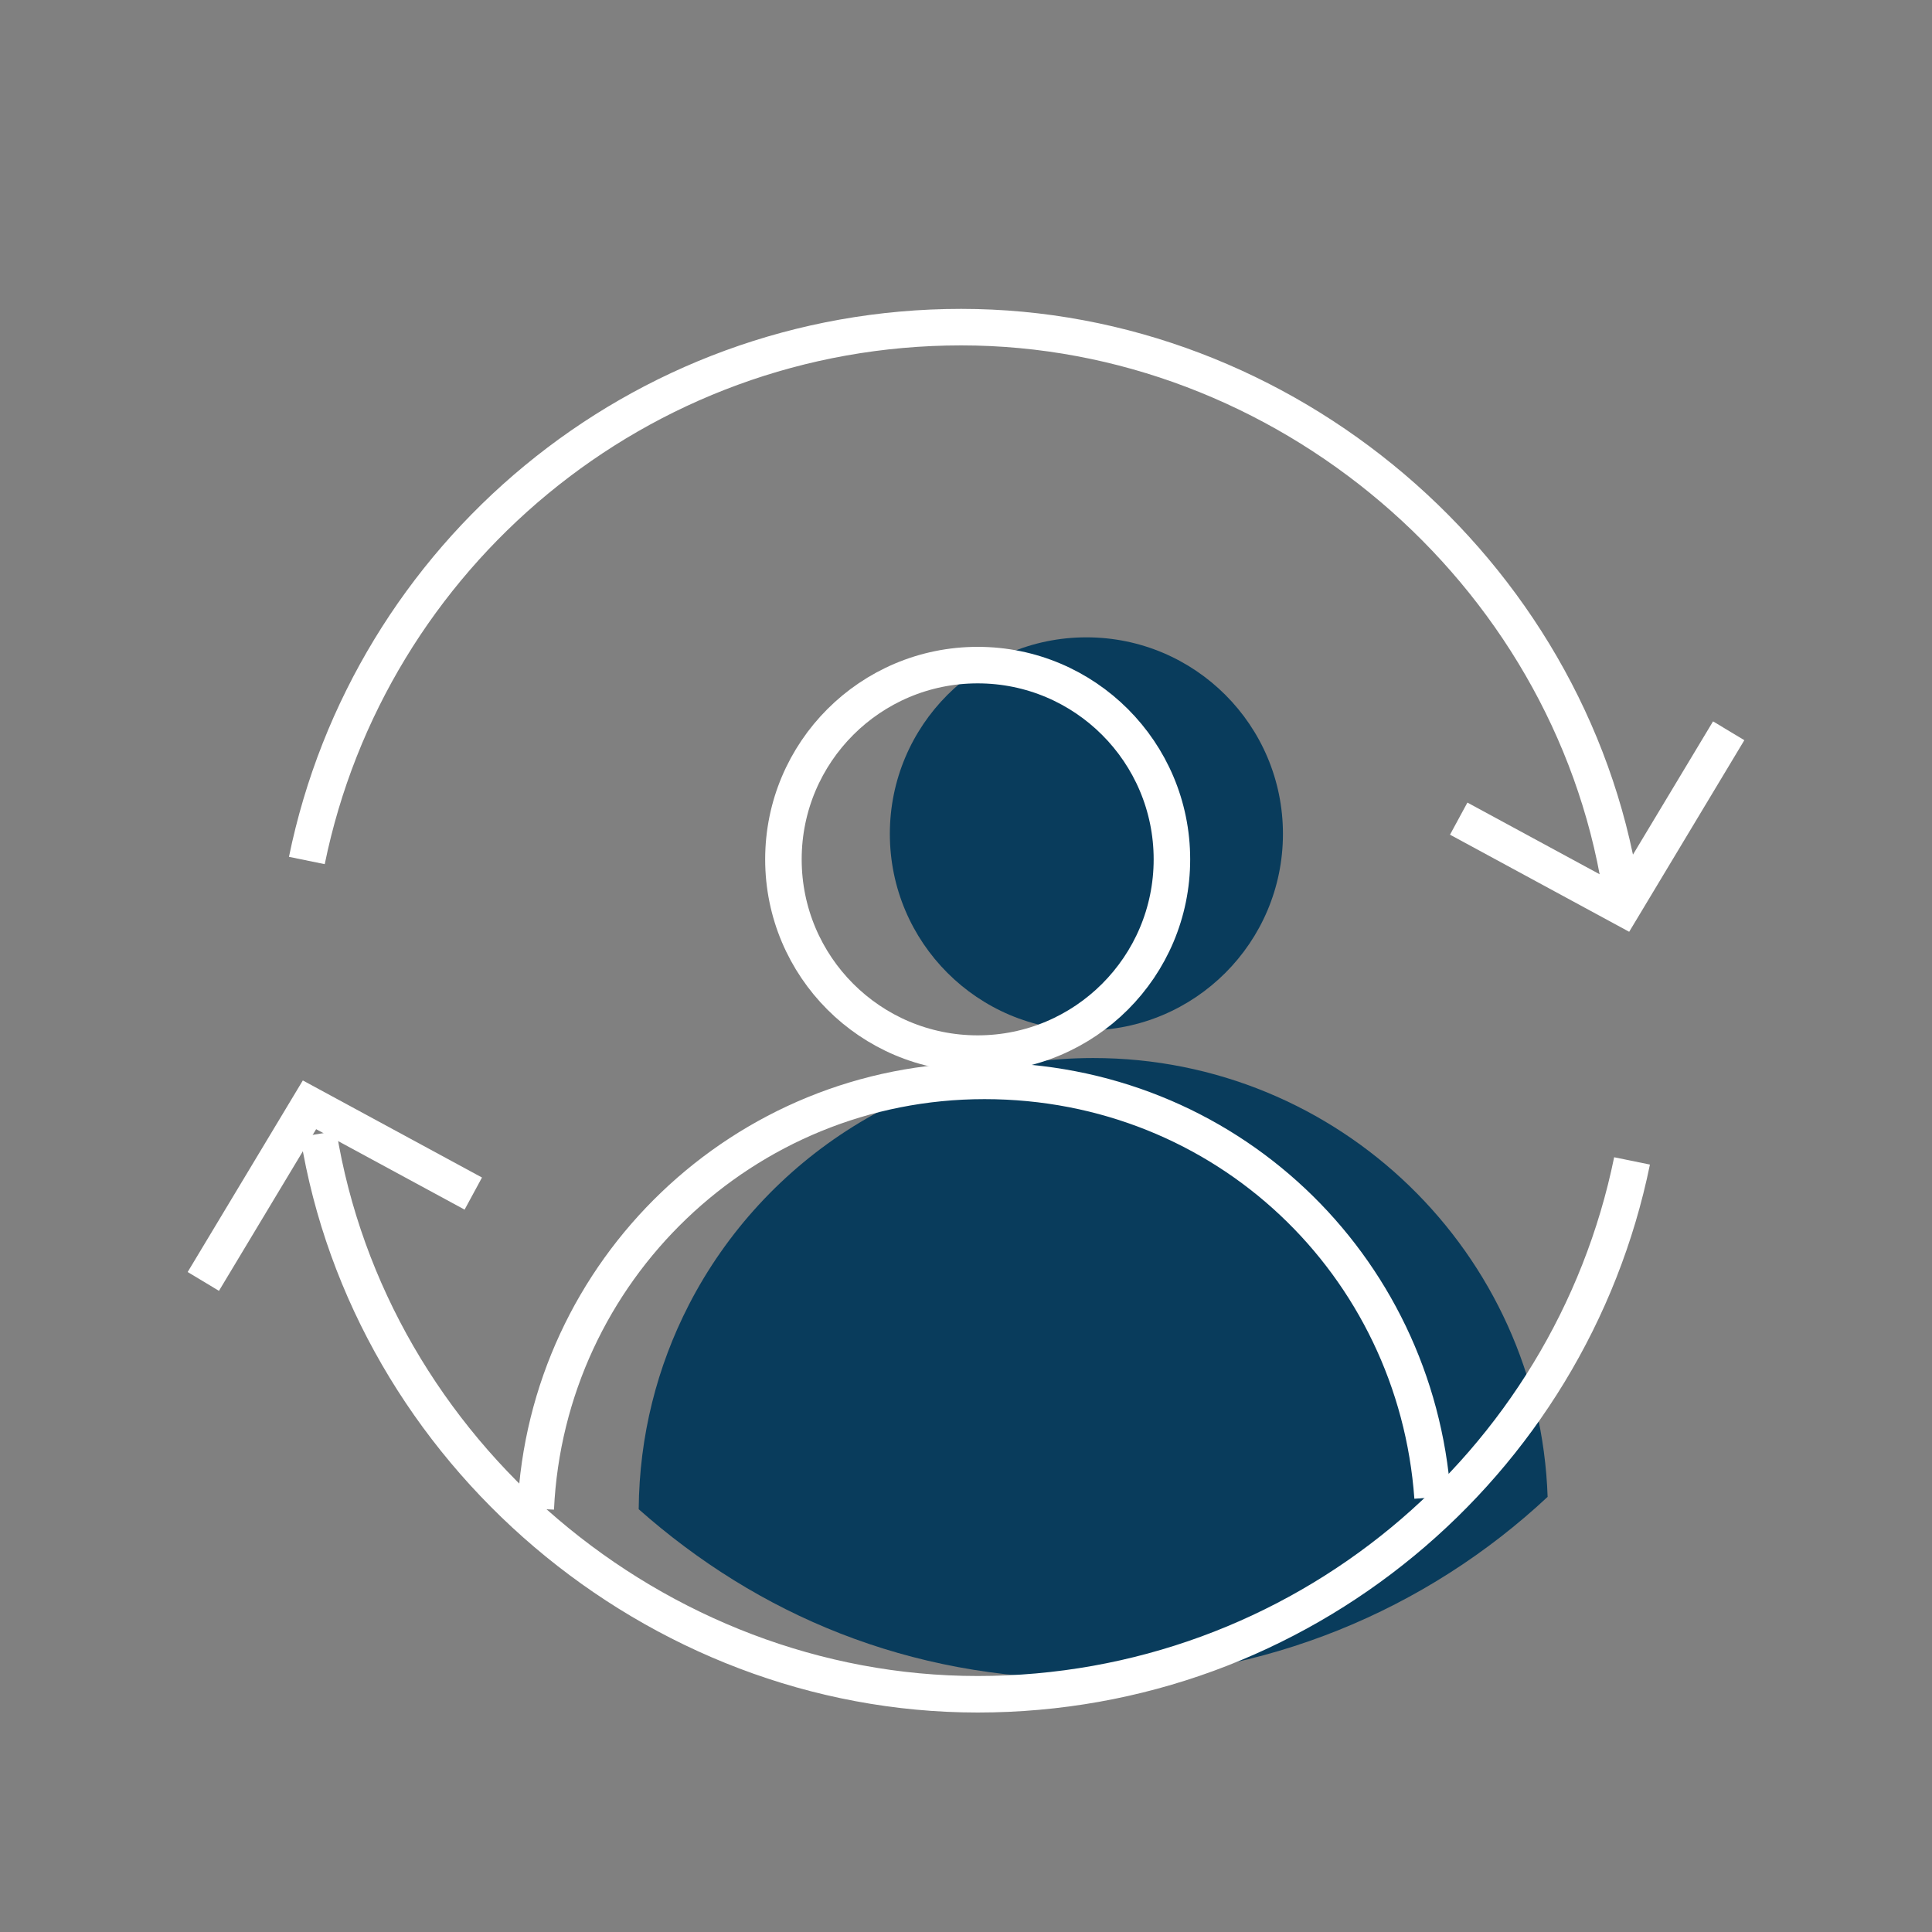 <?xml version="1.0" encoding="UTF-8"?> <svg xmlns="http://www.w3.org/2000/svg" id="Capa_1" data-name="Capa 1" viewBox="0 0 1200 1200"><rect x="0" y="0" width="1200" height="1200" fill="#808080" stroke="none"/><defs><style> .cls-1, .cls-2 { fill: none; stroke: #fff; stroke-miterlimit: 10; stroke-width: 22.68px; } .cls-3, .cls-2 { fill-rule: evenodd; } .cls-3, .cls-4 { fill: #093c5c; } </style></defs><g><circle class="cls-4" cx="674.78" cy="517.94" r="122.08"></circle><path class="cls-3" d="m427.75,810.66c46.83-91.15,141.79-153.5,251.31-153.5,152.66,0,277.03,121.16,282.2,272.56-75,70.08-175.73,112.97-286.48,112.97s-204-39.76-278.07-105.28c.33-45.64,11.5-88.7,31.05-126.75Z"></path></g><g><path class="cls-2" d="m1013.69,721.06c-38.67,189.06-205.94,331.28-406.43,331.28s-377.54-150.68-409.5-348.03"></path><circle class="cls-1" cx="607.25" cy="533.76" r="120.65"></circle><path class="cls-2" d="m332.76,937.13c6.92-147.95,129.07-265.78,278.73-265.78s267.91,114.1,278.31,258.73"></path><polyline class="cls-2" points="126.28 795.92 192.22 686.22 293.97 741.35"></polyline><path class="cls-2" d="m190.59,534.47c38.67-189.06,205.94-331.28,406.43-331.28s377.54,150.68,409.5,348.03"></path><polyline class="cls-2" points="1073.72 453.9 1007.78 563.61 906.03 508.47"></polyline></g></svg> 